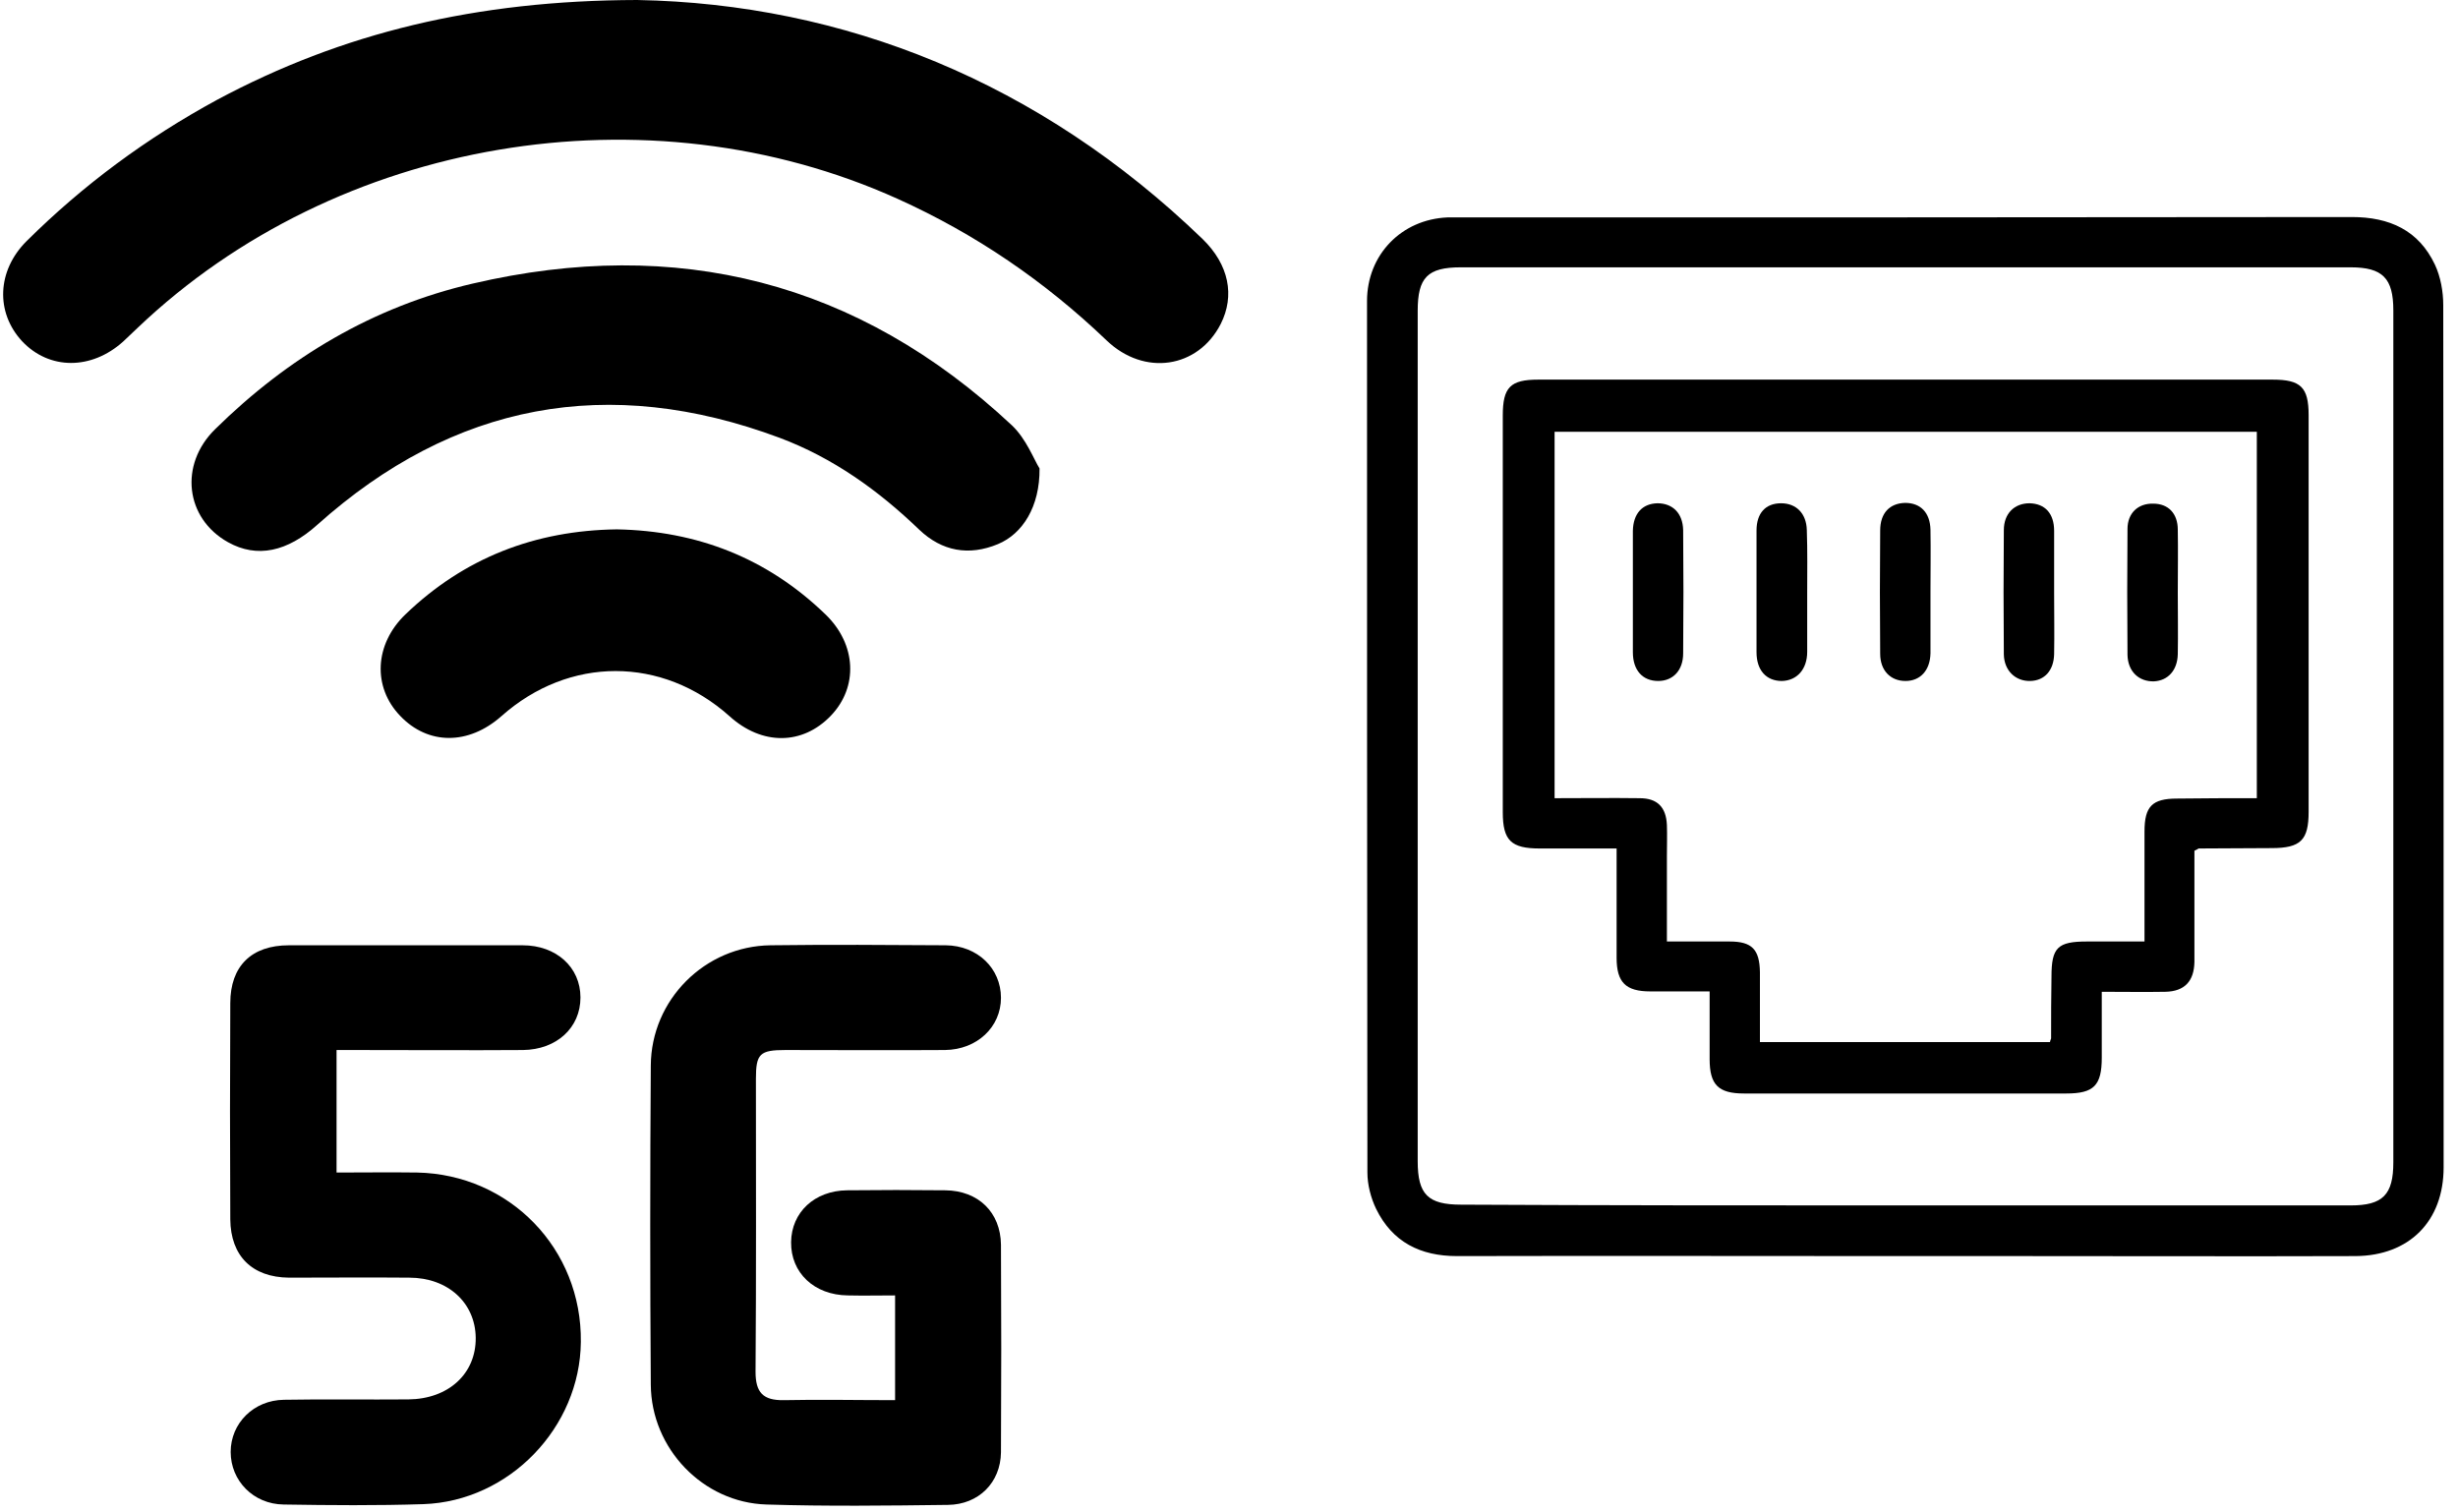 <?xml version="1.0" encoding="utf-8"?>
<!-- Generator: Adobe Illustrator 27.9.0, SVG Export Plug-In . SVG Version: 6.00 Build 0)  -->
<svg version="1.1" id="Layer_1" xmlns="http://www.w3.org/2000/svg" xmlns:xlink="http://www.w3.org/1999/xlink" x="0px" y="0px"
	 viewBox="0 0 650 400" style="enable-background:new 0 0 650 400;" xml:space="preserve">
<g>
	<path d="M168.5,0C223.1,1,274.9,21.6,318,63.2c7,6.8,8.6,15,4.8,22.5c-6,11.7-20.2,13.9-30.2,4.3c-16.3-15.6-34.6-28.1-55.2-37.4
		c-66.2-29.9-148.3-16.1-201,34.1c-1.3,1.2-2.5,2.4-3.8,3.6c-8.4,7.6-19.6,7.6-26.8-0.1C-1.2,82.6-0.8,71.6,7,63.8
		c15-14.9,31.8-27.3,50.4-37.4C90.5,8.7,125.8,0.1,168.5,0z"/>
	<path d="M236.7,370.3c0-9.5,0-18.1,0-27.7c-4.3,0-8.4,0.1-12.5,0c-8.9-0.1-15.1-6-15-14.1c0.1-7.9,6.2-13.6,14.8-13.7
		c8.7-0.1,17.3-0.1,26,0c8.7,0.1,14.6,5.8,14.7,14.4c0.1,18.3,0.1,36.6,0,54.9c-0.1,8-5.9,13.8-14,13.9c-16,0.2-32,0.4-48-0.1
		c-16.8-0.5-30.5-14.8-30.6-31.7c-0.2-28.1-0.2-56.3,0-84.4c0.1-17.4,14.3-31.6,31.7-31.8c15.4-0.2,30.8-0.1,46.3,0
		c8.4,0.1,14.6,6.1,14.6,13.9c0,7.7-6.3,13.7-14.8,13.8c-14.1,0.1-28.1,0-42.2,0c-6.8,0-7.8,1-7.8,7.6c0,25.8,0.1,51.7-0.1,77.5
		c0,5.5,2,7.6,7.5,7.5C216.8,370.1,226.4,370.3,236.7,370.3z"/>
	<path d="M274.9,123.9c0.1,10.1-4.5,17.3-11,20c-7.7,3.2-14.8,1.9-20.8-3.8c-10.8-10.4-22.8-19-36.9-24.3
		c-45.3-16.9-86.2-9.3-122.3,23c-7.9,7.1-15.9,8.9-23.6,4.6c-11.3-6.3-13-20.5-3.4-29.9C76.2,94.5,98.7,81.1,125,75
		c54-12.6,101.9-0.6,142.6,37.5C271.4,116.1,273.4,121.5,274.9,123.9z"/>
	<path d="M89,277.7c0,11.1,0,21.3,0,32.4c7.2,0,14.2-0.1,21.3,0c24.5,0.5,43.6,20.2,43.3,44.8c-0.2,22.6-18.9,42.1-41.6,42.9
		c-12.3,0.4-24.7,0.3-37,0.1c-8-0.1-14-6.3-14-13.9c0-7.6,6.1-13.7,14.1-13.8c11-0.2,22,0,32.9-0.1c10.6-0.1,17.9-6.8,17.8-16.3
		c-0.1-9.2-7.3-15.9-17.6-15.9c-10.6-0.1-21.2,0-31.8,0c-9.7-0.1-15.4-5.7-15.5-15.4c-0.1-19.1-0.1-38.1,0-57.2
		c0-9.8,5.6-15.3,15.5-15.3c20.6,0,41.2,0,61.8,0c8.9,0,15.3,5.8,15.3,13.8c0,8-6.3,13.8-15.2,13.9c-14.4,0.1-28.9,0-43.3,0
		C93.2,277.7,91.3,277.7,89,277.7z"/>
	<path d="M163.1,140c21.3,0.4,39.8,7.6,55.2,22.5c8.2,7.9,8.7,19.2,1.4,26.8c-7.5,7.8-18.2,7.9-26.8,0.1
		c-17.8-15.9-42.4-15.9-60.3,0c-8.7,7.7-19.4,7.7-26.8-0.1c-7.3-7.6-6.8-18.9,1.4-26.8C122.8,147.5,141.5,140.3,163.1,140z"/>
</g>
<g>
	<path d="M503.5,332.2c-39.4,0-78.8-0.1-118.2,0c-9.7,0-17.1-3.7-21.4-12.5c-1.4-2.9-2.3-6.4-2.3-9.6c-0.1-76.8-0.1-153.7-0.1-230.5
		c0-12.2,9.1-21.6,21.3-22.1c1,0,2,0,3,0c78.7,0,157.4,0,236.1-0.1c10,0,17.7,3.5,22,12.6c1.5,3.2,2.2,7.1,2.2,10.7
		c0.1,76,0.1,152,0.1,228c0,14.3-9.1,23.4-23.3,23.5c-29.8,0.1-59.6,0-89.3,0C523.5,332.2,513.5,332.2,503.5,332.2z M503.8,318.8
		c39.3,0,78.6,0,117.8,0c8.5,0,11.3-2.8,11.3-11.4c0-75.1,0-150.2,0-225.3c0-8.5-2.8-11.4-11.3-11.4c-78.4,0-156.9,0-235.3,0
		c-8.8,0-11.4,2.7-11.4,11.5c0,75,0,149.9,0,224.9c0,8.8,2.7,11.5,11.5,11.5C425.5,318.8,464.6,318.8,503.8,318.8z"/>
	<path d="M580.3,225c0,6.9,0,14.1,0,21.2c0,2.7,0,5.4,0,8.2c-0.1,5.1-2.6,7.8-7.7,7.9c-5.4,0.1-10.9,0-16.8,0c0,5.9,0,11.7,0,17.4
		c0,7.4-2.1,9.5-9.4,9.5c-28.4,0-56.8,0-85.2,0c-6.8,0-9.1-2.3-9.1-9.1c0-5.8,0-11.6,0-17.9c-5.4,0-10.5,0-15.7,0
		c-6.5,0-8.9-2.4-8.9-8.9c0-9.5,0-19,0-28.9c-7,0-13.6,0-20.3,0c-7.6,0-9.8-2.1-9.8-9.6c0-35,0-69.9,0-104.9c0-7.5,2-9.5,9.4-9.5
		c64.7,0,129.5,0,194.2,0c7.4,0,9.5,2,9.5,9.4c0,35,0,69.9,0,104.9c0,7.5-2.1,9.6-9.8,9.6c-6.4,0-12.8,0.1-19.3,0.1
		C581.2,224.5,581,224.7,580.3,225z M596.8,211.1c0-32.6,0-64.7,0-96.9c-62.1,0-123.9,0-185.7,0c0,32.4,0,64.6,0,96.9
		c7.7,0,15.1-0.1,22.5,0c4.7,0,7,2.4,7.2,7.1c0.1,2.7,0,5.4,0,8.2c0,7.4,0,14.8,0,22.6c5.8,0,11.2,0,16.6,0c5.9,0,7.9,2.1,8,8.1
		c0,6.1,0,12.3,0,18.5c25.9,0,51.3,0,76.7,0c0.1-0.6,0.3-0.8,0.3-1c0-5.4,0-10.9,0.1-16.3c0-7.7,1.6-9.3,9.4-9.3c5,0,10,0,15.2,0
		c0-10.1,0-19.6,0-29.1c0-6.6,2-8.7,8.6-8.7C582.6,211.1,589.6,211.1,596.8,211.1z"/>
	<path d="M477.9,156.9c0,5.2,0,10.4,0,15.5c0,4.6-2.7,7.6-6.7,7.7c-4.1,0-6.7-2.8-6.7-7.6c0-10.7,0-21.5,0-32.2
		c0-4.6,2.4-7.2,6.5-7.2c4,0,6.7,2.7,6.8,7.1C478,145.8,477.9,151.3,477.9,156.9z"/>
	<path d="M543.2,156.7c0,5.4,0.1,10.9,0,16.3c-0.1,4.3-2.5,7-6.3,7.1c-3.9,0.1-6.9-2.7-7-7c-0.1-11-0.1-22,0-32.9
		c0-4.4,2.8-7.1,6.8-7.1c4.1,0.1,6.5,2.7,6.5,7.3C543.2,145.8,543.2,151.3,543.2,156.7z"/>
	<path d="M431.8,156.3c0-5.3,0-10.6,0-15.9c0.1-4.6,2.5-7.2,6.5-7.3c4,0,6.7,2.6,6.8,7.1c0.1,10.9,0.1,21.7,0,32.6
		c0,4.5-2.7,7.3-6.6,7.3c-4.1,0-6.7-2.8-6.7-7.6C431.8,167.1,431.8,161.7,431.8,156.3z"/>
	<path d="M510.5,156.5c0,5.4,0,10.9,0,16.3c-0.1,4.5-2.7,7.3-6.6,7.3c-4,0-6.7-2.8-6.7-7.2c-0.1-10.9-0.1-21.7,0-32.6
		c0-4.6,2.5-7.2,6.6-7.3c4.1,0,6.6,2.6,6.7,7.1C510.6,145.7,510.5,151.1,510.5,156.5z"/>
	<path d="M575.9,156.7c0,5.4,0.1,10.9,0,16.3c-0.1,4.3-2.6,7-6.3,7.2c-4,0.1-6.9-2.6-7-7c-0.1-11.1-0.1-22.2,0-33.3
		c0-4.2,2.8-6.8,6.8-6.7c4,0,6.5,2.6,6.5,6.9C576,145.6,575.9,151.1,575.9,156.7z"/>
</g>
</svg>
